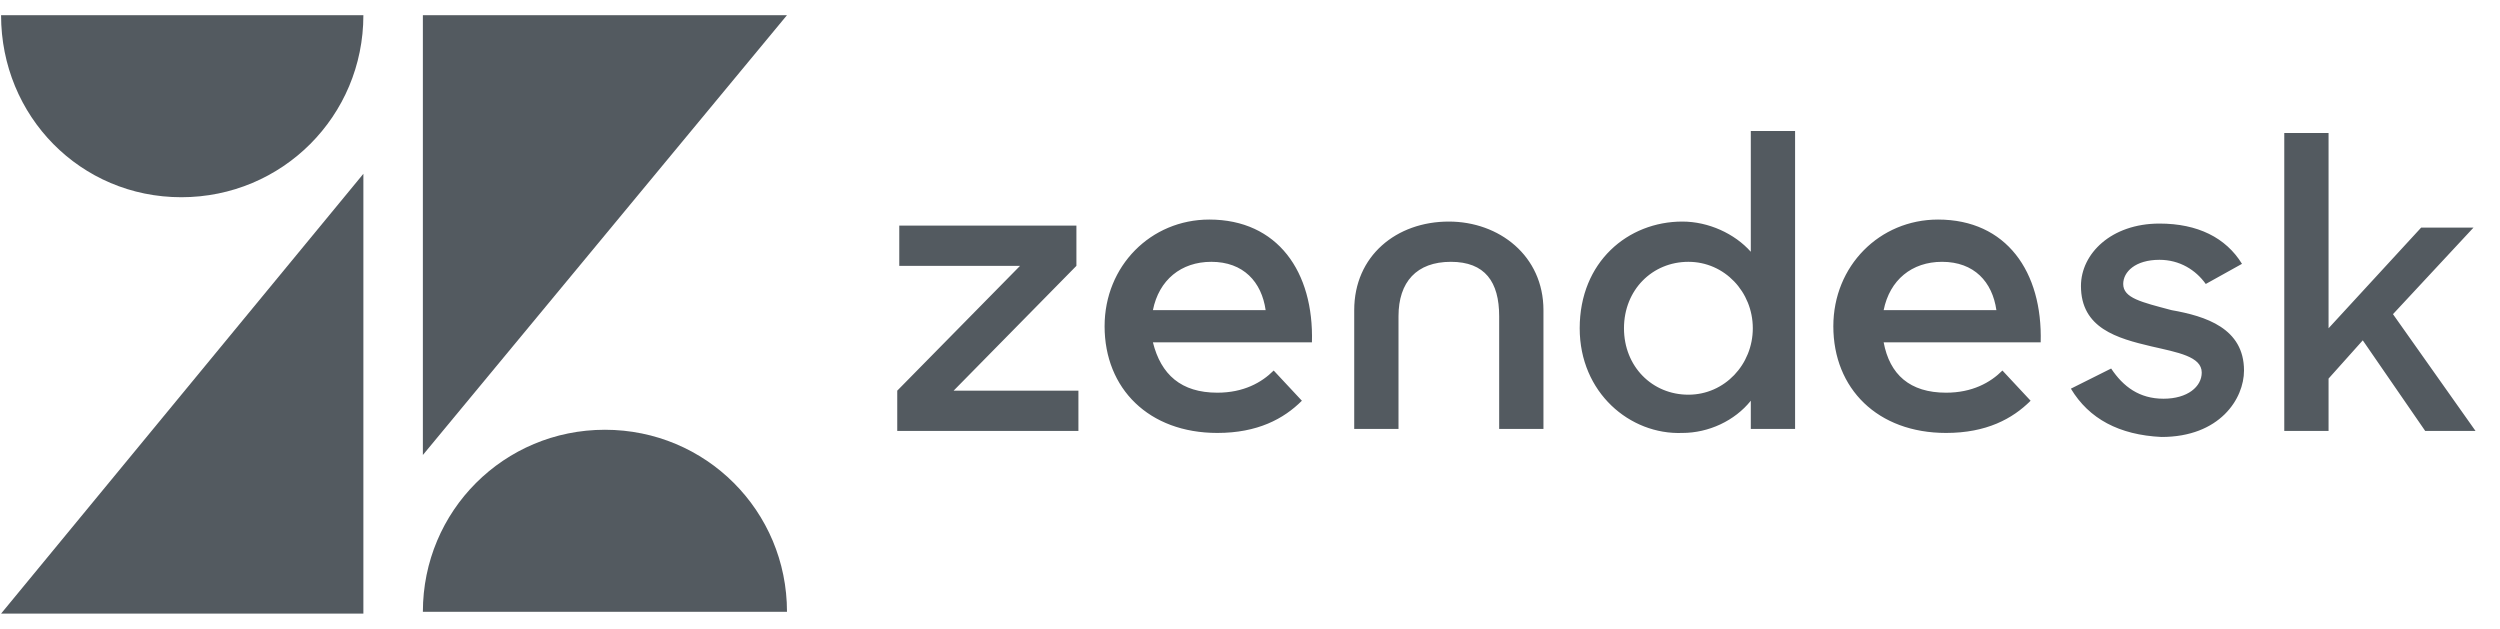 <svg xmlns="http://www.w3.org/2000/svg" width="147" height="37" viewBox="0 0 147 37" fill="none"><g opacity="0.75" clip-path="url(#clip0_28_1619)"><path d="M21.367 10.219V36.081H0.063L21.367 10.219ZM21.367 0.892C21.367 6.827 16.597 11.597 10.662 11.597C4.726 11.597 0.063 6.827 0.063 0.892H21.367ZM24.865 35.974C24.865 30.039 29.634 25.27 35.57 25.27C41.505 25.27 46.275 30.039 46.275 35.974H24.865ZM24.865 26.753V0.892H46.275L24.865 26.753Z" fill="#1A232B"></path><path d="M117.388 18.236C117.151 16.579 116.086 15.395 114.192 15.395C112.417 15.395 111.115 16.461 110.759 18.236H117.388ZM114.429 23.09C115.968 23.09 117.033 22.498 117.743 21.787L119.4 23.563C118.335 24.628 116.796 25.457 114.429 25.457C110.404 25.457 107.8 22.853 107.8 19.183C107.8 15.632 110.523 12.91 113.955 12.91C117.98 12.91 120.111 15.987 119.992 20.13H110.759C111.115 22.024 112.298 23.09 114.429 23.09ZM52.758 22.971L59.979 15.632H52.877V13.265H63.293V15.632L56.073 22.971H63.411V25.338H52.758V22.971ZM74.42 18.236C74.183 16.579 73.118 15.395 71.224 15.395C69.448 15.395 68.146 16.461 67.791 18.236H74.42ZM71.579 23.09C73.118 23.09 74.183 22.498 74.893 21.787L76.551 23.563C75.485 24.628 73.946 25.457 71.579 25.457C67.555 25.457 64.95 22.853 64.95 19.183C64.95 15.632 67.673 12.91 71.106 12.91C75.13 12.91 77.261 15.987 77.142 20.13H67.791C68.265 22.024 69.448 23.09 71.579 23.09ZM103.065 19.302C103.065 17.171 101.408 15.395 99.278 15.395C97.147 15.395 95.49 17.053 95.49 19.302C95.49 21.551 97.147 23.208 99.278 23.208C101.408 23.208 103.065 21.432 103.065 19.302ZM92.886 19.302C92.886 15.395 95.727 13.028 98.922 13.028C100.461 13.028 102 13.738 102.947 14.804V7.701H105.551V25.22H102.947V23.563C102 24.747 100.461 25.457 98.922 25.457C95.845 25.575 92.886 23.09 92.886 19.302ZM121.768 22.853L124.135 21.669C124.845 22.734 125.792 23.445 127.213 23.445C128.633 23.445 129.462 22.734 129.462 21.906C129.462 20.959 128.041 20.722 126.503 20.367C124.49 19.893 122.36 19.302 122.36 16.816C122.36 14.922 124.135 13.146 126.976 13.146C129.225 13.146 130.882 13.975 131.829 15.514L129.699 16.698C129.107 15.869 128.16 15.277 126.976 15.277C125.556 15.277 124.845 15.987 124.845 16.698C124.845 17.526 125.911 17.763 127.686 18.236C129.699 18.591 131.948 19.302 131.948 21.787C131.948 23.445 130.527 25.694 127.094 25.694C124.609 25.575 122.833 24.628 121.768 22.853ZM138.931 20.012L136.919 22.261V25.338H134.315V7.82H136.919V19.302L142.364 13.383H145.442L140.707 18.473L145.56 25.338H142.601L138.931 20.012ZM85.192 13.028C82.114 13.028 79.628 15.04 79.628 18.236V25.22H82.232V18.591C82.232 16.579 83.298 15.395 85.31 15.395C87.322 15.395 88.151 16.579 88.151 18.591V25.22H90.755V18.236C90.755 15.04 88.151 13.028 85.192 13.028Z" fill="#1A232B"></path></g><defs><clipPath id="clip0_28_1619"><rect width="146" height="37" fill="white" transform="translate(0.054 0.005)"></rect></clipPath></defs></svg>
